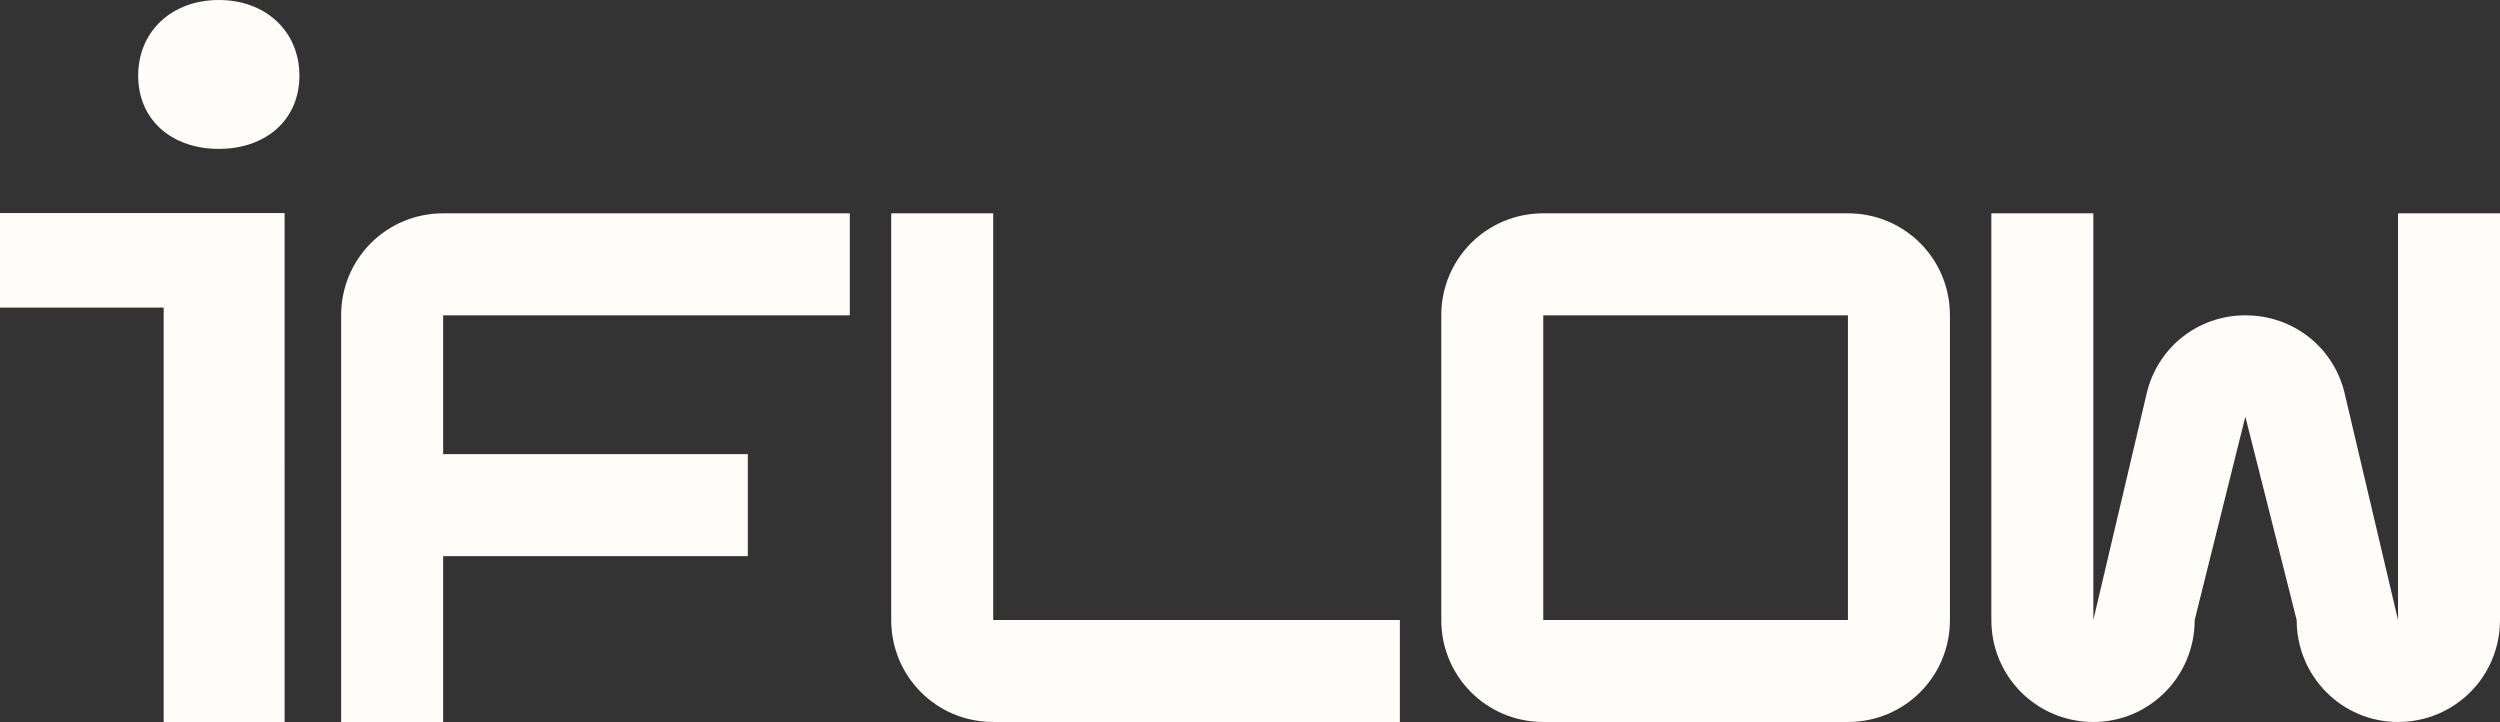<svg width="1000" height="289" viewBox="0 0 1000 289" fill="none" xmlns="http://www.w3.org/2000/svg">
<rect x="0" y="0" width="1000" height="289" fill="#333333" stroke="none"/>
<path d="M136.458 288.79H177.256V222.462H299.122V181.664H177.256V126.127H339.92V85.329H177.256C154.62 85.329 136.458 103.491 136.458 126.127V288.79Z" fill="#FFFDFA"/>
<path d="M397.283 288.79H559.946V247.993H397.283V85.329H356.485V247.993C356.485 270.629 374.647 288.79 397.283 288.79Z" fill="#FFFDFA"/>
<path d="M617.31 288.79H739.176C761.812 288.79 779.973 270.629 779.973 247.993V126.127C779.973 103.491 761.812 85.329 739.176 85.329H617.31C594.674 85.329 576.512 103.491 576.512 126.127V247.993C576.512 270.629 594.674 288.79 617.31 288.79ZM739.176 126.127V247.993H617.31V126.127H739.176Z" fill="#FFFDFA"/>
<path d="M959.203 288.79C981.839 288.79 1000 270.629 1000 247.993V85.329H959.203V247.993L937.883 157.449C933.671 139.287 917.615 126.127 898.138 126.127C878.924 126.127 862.868 139.287 858.656 157.449L837.336 247.993V85.329H796.539V247.993C796.539 270.629 814.7 288.79 837.336 288.79C859.709 288.79 877.871 270.629 877.871 247.993L898.138 166.661L918.668 247.993C918.668 270.629 936.83 288.79 959.203 288.79Z" fill="#FFFDFA"/>
<path d="M65.475 288.79H113.84L113.838 85.214H0V123.051H65.473L65.475 288.79ZM87.517 59.551C106.271 59.551 119.76 48.036 119.76 30.269C119.76 12.502 106.271 0 87.517 0C68.763 0 55.274 12.502 55.274 30.269C55.274 48.036 68.763 59.551 87.517 59.551Z" fill="#FFFDFA"/>
</svg>
